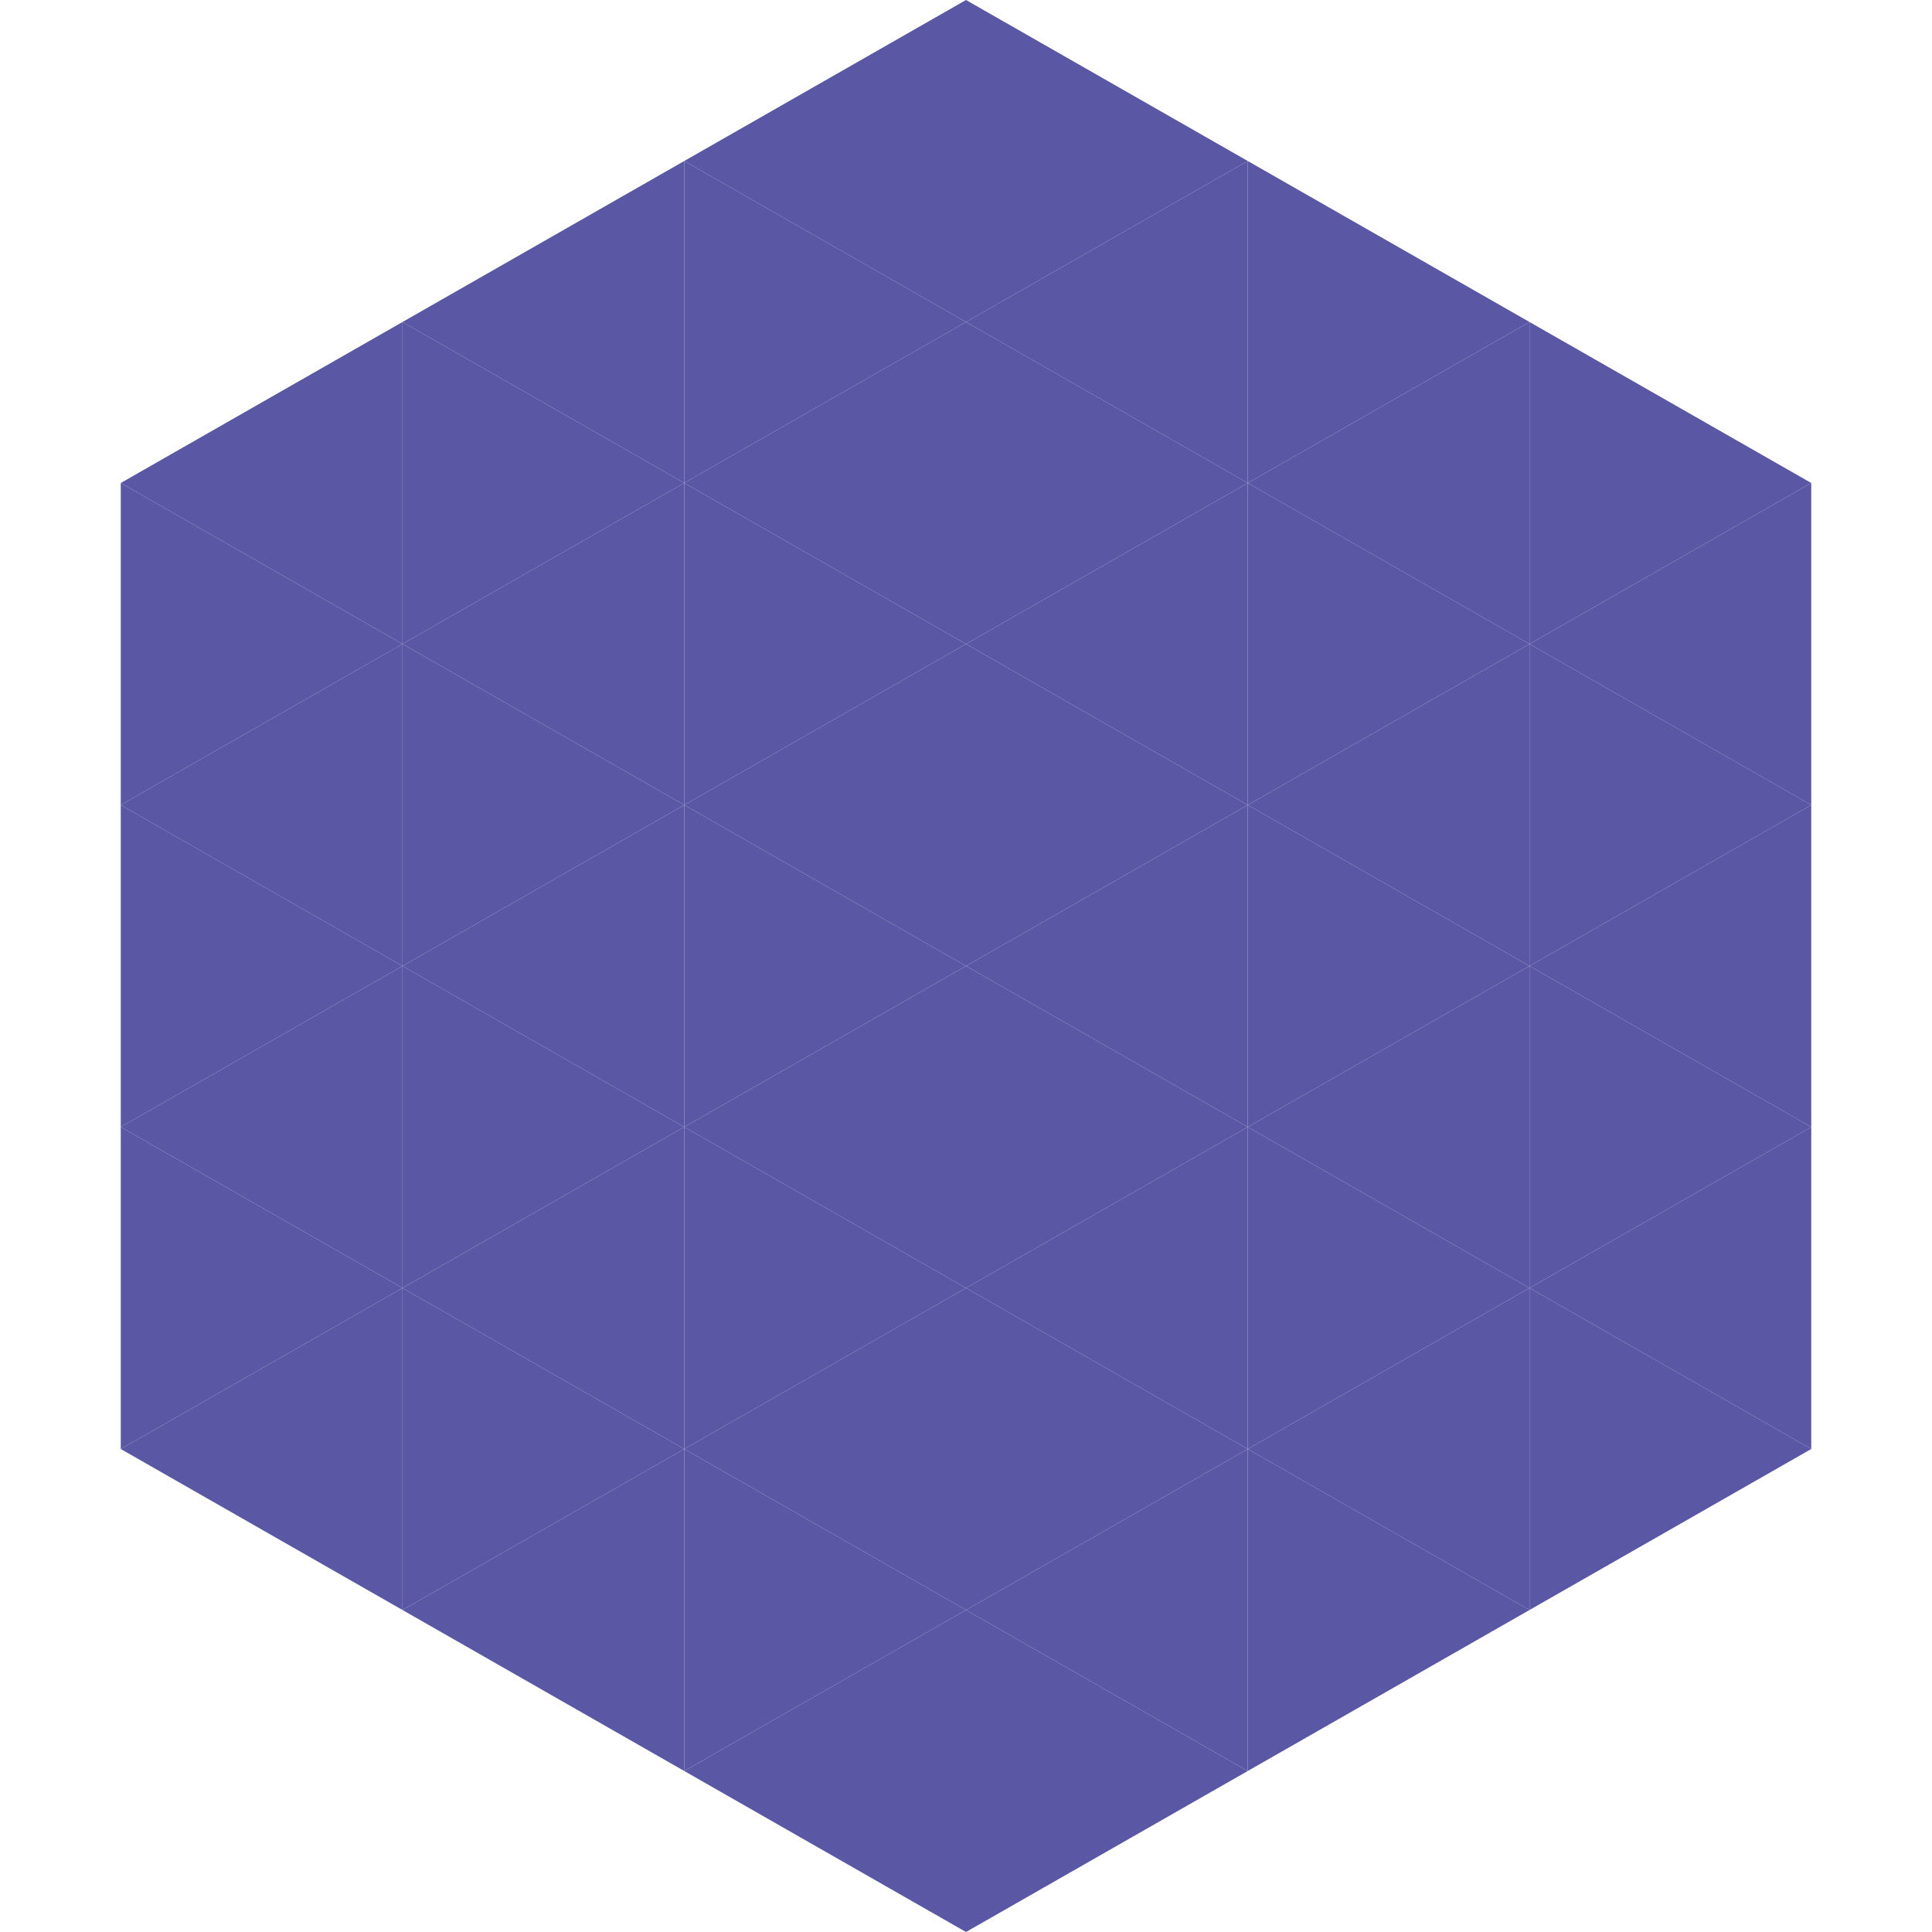 <?xml version="1.0"?>
<!-- Generated by SVGo -->
<svg width="240" height="240"
     xmlns="http://www.w3.org/2000/svg"
     xmlns:xlink="http://www.w3.org/1999/xlink">
<polygon points="50,40 15,60 50,80" style="fill:rgb(90,88,165)" />
<polygon points="190,40 225,60 190,80" style="fill:rgb(90,88,165)" />
<polygon points="15,60 50,80 15,100" style="fill:rgb(90,88,165)" />
<polygon points="225,60 190,80 225,100" style="fill:rgb(90,88,165)" />
<polygon points="50,80 15,100 50,120" style="fill:rgb(90,88,165)" />
<polygon points="190,80 225,100 190,120" style="fill:rgb(90,88,165)" />
<polygon points="15,100 50,120 15,140" style="fill:rgb(90,88,165)" />
<polygon points="225,100 190,120 225,140" style="fill:rgb(90,88,165)" />
<polygon points="50,120 15,140 50,160" style="fill:rgb(90,88,165)" />
<polygon points="190,120 225,140 190,160" style="fill:rgb(90,88,165)" />
<polygon points="15,140 50,160 15,180" style="fill:rgb(90,88,165)" />
<polygon points="225,140 190,160 225,180" style="fill:rgb(90,88,165)" />
<polygon points="50,160 15,180 50,200" style="fill:rgb(90,88,165)" />
<polygon points="190,160 225,180 190,200" style="fill:rgb(90,88,165)" />
<polygon points="15,180 50,200 15,220" style="fill:rgb(255,255,255); fill-opacity:0" />
<polygon points="225,180 190,200 225,220" style="fill:rgb(255,255,255); fill-opacity:0" />
<polygon points="50,0 85,20 50,40" style="fill:rgb(255,255,255); fill-opacity:0" />
<polygon points="190,0 155,20 190,40" style="fill:rgb(255,255,255); fill-opacity:0" />
<polygon points="85,20 50,40 85,60" style="fill:rgb(90,88,165)" />
<polygon points="155,20 190,40 155,60" style="fill:rgb(90,88,165)" />
<polygon points="50,40 85,60 50,80" style="fill:rgb(90,88,165)" />
<polygon points="190,40 155,60 190,80" style="fill:rgb(90,88,165)" />
<polygon points="85,60 50,80 85,100" style="fill:rgb(90,88,165)" />
<polygon points="155,60 190,80 155,100" style="fill:rgb(90,88,165)" />
<polygon points="50,80 85,100 50,120" style="fill:rgb(90,88,165)" />
<polygon points="190,80 155,100 190,120" style="fill:rgb(90,88,165)" />
<polygon points="85,100 50,120 85,140" style="fill:rgb(90,88,165)" />
<polygon points="155,100 190,120 155,140" style="fill:rgb(90,88,165)" />
<polygon points="50,120 85,140 50,160" style="fill:rgb(90,88,165)" />
<polygon points="190,120 155,140 190,160" style="fill:rgb(90,88,165)" />
<polygon points="85,140 50,160 85,180" style="fill:rgb(90,88,165)" />
<polygon points="155,140 190,160 155,180" style="fill:rgb(90,88,165)" />
<polygon points="50,160 85,180 50,200" style="fill:rgb(90,88,165)" />
<polygon points="190,160 155,180 190,200" style="fill:rgb(90,88,165)" />
<polygon points="85,180 50,200 85,220" style="fill:rgb(90,88,165)" />
<polygon points="155,180 190,200 155,220" style="fill:rgb(90,88,165)" />
<polygon points="120,0 85,20 120,40" style="fill:rgb(90,88,165)" />
<polygon points="120,0 155,20 120,40" style="fill:rgb(90,88,165)" />
<polygon points="85,20 120,40 85,60" style="fill:rgb(90,88,165)" />
<polygon points="155,20 120,40 155,60" style="fill:rgb(90,88,165)" />
<polygon points="120,40 85,60 120,80" style="fill:rgb(90,88,165)" />
<polygon points="120,40 155,60 120,80" style="fill:rgb(90,88,165)" />
<polygon points="85,60 120,80 85,100" style="fill:rgb(90,88,165)" />
<polygon points="155,60 120,80 155,100" style="fill:rgb(90,88,165)" />
<polygon points="120,80 85,100 120,120" style="fill:rgb(90,88,165)" />
<polygon points="120,80 155,100 120,120" style="fill:rgb(90,88,165)" />
<polygon points="85,100 120,120 85,140" style="fill:rgb(90,88,165)" />
<polygon points="155,100 120,120 155,140" style="fill:rgb(90,88,165)" />
<polygon points="120,120 85,140 120,160" style="fill:rgb(90,88,165)" />
<polygon points="120,120 155,140 120,160" style="fill:rgb(90,88,165)" />
<polygon points="85,140 120,160 85,180" style="fill:rgb(90,88,165)" />
<polygon points="155,140 120,160 155,180" style="fill:rgb(90,88,165)" />
<polygon points="120,160 85,180 120,200" style="fill:rgb(90,88,165)" />
<polygon points="120,160 155,180 120,200" style="fill:rgb(90,88,165)" />
<polygon points="85,180 120,200 85,220" style="fill:rgb(90,88,165)" />
<polygon points="155,180 120,200 155,220" style="fill:rgb(90,88,165)" />
<polygon points="120,200 85,220 120,240" style="fill:rgb(90,88,165)" />
<polygon points="120,200 155,220 120,240" style="fill:rgb(90,88,165)" />
<polygon points="85,220 120,240 85,260" style="fill:rgb(255,255,255); fill-opacity:0" />
<polygon points="155,220 120,240 155,260" style="fill:rgb(255,255,255); fill-opacity:0" />
</svg>
